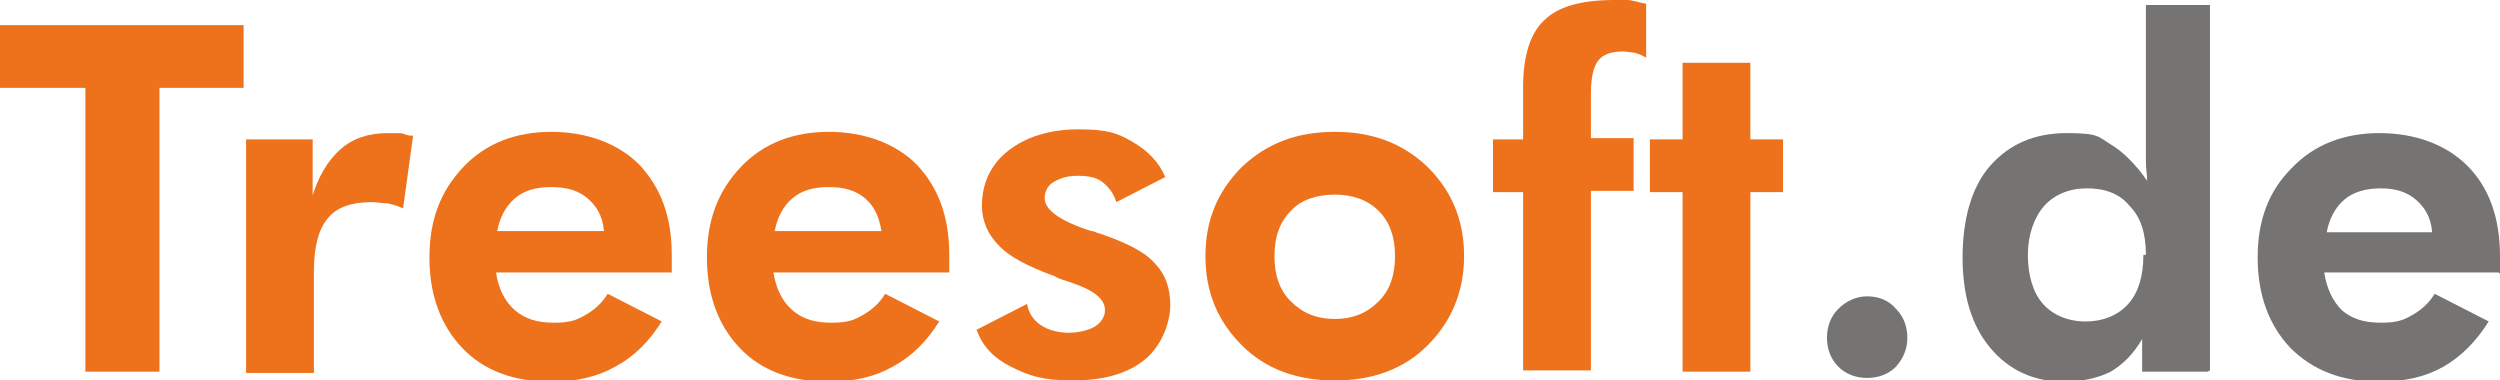 <?xml version="1.0" encoding="UTF-8"?>
<svg id="Ebene_1" xmlns="http://www.w3.org/2000/svg" version="1.1" viewBox="0 0 199.1 30.3">
  <!-- Generator: Adobe Illustrator 29.0.1, SVG Export Plug-In . SVG Version: 2.1.0 Build 192)  -->
  <defs>
    <style>
      .st0 {
        fill: #ee721c;
      }

      .st1 {
        fill: #757473;
      }
    </style>
  </defs>
  <g>
    <path class="st0" d="M12.7,7v22.6h-5.9V7H0V2h19.4v5h-6.7Z"/>
    <path class="st0" d="M24.8,15.9c.5-1.8,1.3-3.1,2.3-4,1-.9,2.3-1.3,3.8-1.3s.9,0,1.7.2c.2,0,.3,0,.3,0l-.8,5.8c-.4-.2-.8-.3-1.2-.4-.4,0-.8-.1-1.3-.1-1.6,0-2.8.4-3.5,1.3-.7.8-1.1,2.2-1.1,4.2v8.1h-5.4V11.1h5.3v4.7Z"/>
    <path class="st0" d="M53.4,21.7h-13.9c.2,1.3.7,2.3,1.5,3,.8.7,1.8,1,3.1,1s1.8-.2,2.5-.6c.7-.4,1.3-.9,1.8-1.7l4.3,2.2c-1,1.6-2.2,2.8-3.7,3.6-1.4.8-3.1,1.2-5.1,1.2-3,0-5.4-.9-7.1-2.7-1.7-1.8-2.6-4.2-2.6-7.2s.9-5.3,2.7-7.2c1.8-1.9,4.2-2.8,7-2.8s5.3.9,7,2.6c1.7,1.8,2.6,4.1,2.6,7.2s0,.3,0,.5c0,.2,0,.5,0,.9ZM48.1,18.4c-.1-1.2-.6-2-1.3-2.6-.7-.6-1.6-.9-2.9-.9s-2.2.3-2.9.9c-.7.6-1.2,1.5-1.4,2.6h8.4Z"/>
    <path class="st0" d="M75.5,21.7h-13.9c.2,1.3.7,2.3,1.5,3,.8.7,1.8,1,3.1,1s1.8-.2,2.5-.6c.7-.4,1.3-.9,1.8-1.7l4.3,2.2c-1,1.6-2.2,2.8-3.7,3.6-1.4.8-3.1,1.2-5.1,1.2-3,0-5.4-.9-7.1-2.7-1.7-1.8-2.6-4.2-2.6-7.2s.9-5.3,2.7-7.2c1.8-1.9,4.2-2.8,7-2.8s5.3.9,7,2.6c1.7,1.8,2.6,4.1,2.6,7.2s0,.3,0,.5c0,.2,0,.5,0,.9ZM70.2,18.4c-.2-1.2-.6-2-1.3-2.6-.7-.6-1.6-.9-2.9-.9s-2.2.3-2.9.9c-.7.6-1.2,1.5-1.4,2.6h8.4Z"/>
    <path class="st0" d="M77.7,26.3l4.1-2.1c.1.7.5,1.3,1.1,1.7.6.4,1.4.6,2.2.6s1.6-.2,2.1-.5c.5-.3.8-.8.8-1.3,0-.9-.9-1.6-2.7-2.2-.6-.2-1-.3-1.3-.5-2.2-.8-3.7-1.6-4.5-2.5-.8-.8-1.3-1.9-1.3-3.1,0-1.8.7-3.3,2.1-4.4,1.4-1.1,3.3-1.7,5.6-1.7s3.1.3,4.3,1c1.2.7,2.1,1.6,2.6,2.8l-3.9,2c-.2-.7-.6-1.2-1.1-1.6-.5-.4-1.2-.5-2-.5s-1.4.2-1.9.5c-.5.3-.7.8-.7,1.3,0,.9,1.2,1.8,3.7,2.6.3,0,.5.2.7.2,2,.7,3.5,1.4,4.3,2.3.9.9,1.3,2,1.3,3.4s-.7,3.3-2.1,4.4c-1.4,1.1-3.3,1.6-5.7,1.6s-3.5-.4-4.9-1.1c-1.4-.7-2.3-1.7-2.7-2.9Z"/>
    <path class="st0" d="M116.6,20.4c0,2.8-1,5.2-2.9,7.1-1.9,1.9-4.4,2.8-7.4,2.8s-5.5-.9-7.4-2.8c-1.9-1.9-2.9-4.2-2.9-7.1s1-5.2,2.9-7.1c2-1.9,4.4-2.8,7.4-2.8s5.4.9,7.4,2.8c1.9,1.9,2.9,4.2,2.9,7.1ZM111.1,20.4c0-1.5-.4-2.7-1.3-3.6-.9-.9-2.1-1.3-3.5-1.3s-2.7.4-3.5,1.3c-.9.9-1.3,2.1-1.3,3.6s.4,2.7,1.3,3.6c.9.9,2,1.4,3.5,1.4s2.6-.5,3.5-1.4c.9-.9,1.3-2.1,1.3-3.6Z"/>
    <path class="st0" d="M121.3,29.6v-14.3h-2.4v-4.2h2.4v-4.2c0-2.5.6-4.3,1.7-5.3,1.1-1.1,3-1.6,5.6-1.6s.6,0,1,0c.4,0,.9.2,1.5.3v4.3c-.3-.2-.6-.3-.9-.4-.3,0-.6-.1-.9-.1-.9,0-1.6.2-2,.7-.4.5-.6,1.4-.6,2.6v3.6h3.4v4.2h-3.4v14.3h-5.4Z"/>
    <path class="st0" d="M134,29.6v-14.3h-2.6v-4.2h2.6v-6.1h5.4v6.1h2.6v4.2h-2.6v14.3h-5.4Z"/>
  </g>
  <g>
    <path class="st1" d="M145.5,26.9c0-.9.3-1.7.9-2.3.6-.6,1.4-1,2.3-1s1.7.3,2.3,1c.6.6.9,1.4.9,2.3s-.3,1.6-.9,2.3c-.6.6-1.4.9-2.3.9s-1.7-.3-2.3-.9c-.6-.6-.9-1.4-.9-2.3Z"/>
    <path class="st1" d="M175.8,29.6h-5.2v-2.6c-.7,1.2-1.5,2-2.5,2.6-1,.5-2.3.8-3.7.8-2.4,0-4.4-.9-5.9-2.7-1.5-1.8-2.2-4.2-2.2-7.2s.7-5.6,2.2-7.3c1.5-1.7,3.5-2.6,6.1-2.6s2.5.3,3.5.9c1,.6,2,1.6,2.9,2.9,0-.5-.1-.9-.1-1.5,0-.5,0-1.2,0-1.9V.4h5.1v29.1ZM170.9,20.3c0-1.7-.4-3-1.3-3.9-.8-1-2-1.4-3.4-1.4s-2.6.5-3.4,1.4c-.8.9-1.3,2.3-1.3,3.9s.4,3,1.2,3.9c.8.9,2,1.4,3.4,1.4s2.6-.5,3.4-1.4c.8-.9,1.2-2.2,1.2-3.9Z"/>
    <path class="st1" d="M199,21.7h-13.9c.2,1.3.7,2.3,1.4,3,.8.7,1.8,1,3.1,1s1.8-.2,2.5-.6c.7-.4,1.3-.9,1.8-1.7l4.3,2.2c-1,1.6-2.2,2.8-3.6,3.6-1.4.8-3.1,1.2-5.1,1.2-3,0-5.3-.9-7.1-2.7-1.7-1.8-2.6-4.2-2.6-7.2s.9-5.3,2.7-7.1c1.8-1.9,4.2-2.8,7-2.8s5.3.9,7,2.6c1.7,1.7,2.6,4.1,2.6,7.2s0,.3,0,.5c0,.2,0,.5,0,.9ZM193.7,18.5c-.1-1.2-.6-2-1.3-2.6-.7-.6-1.6-.9-2.8-.9s-2.2.3-2.9.9c-.7.6-1.2,1.5-1.4,2.6h8.4Z"/>
  </g>
</svg>